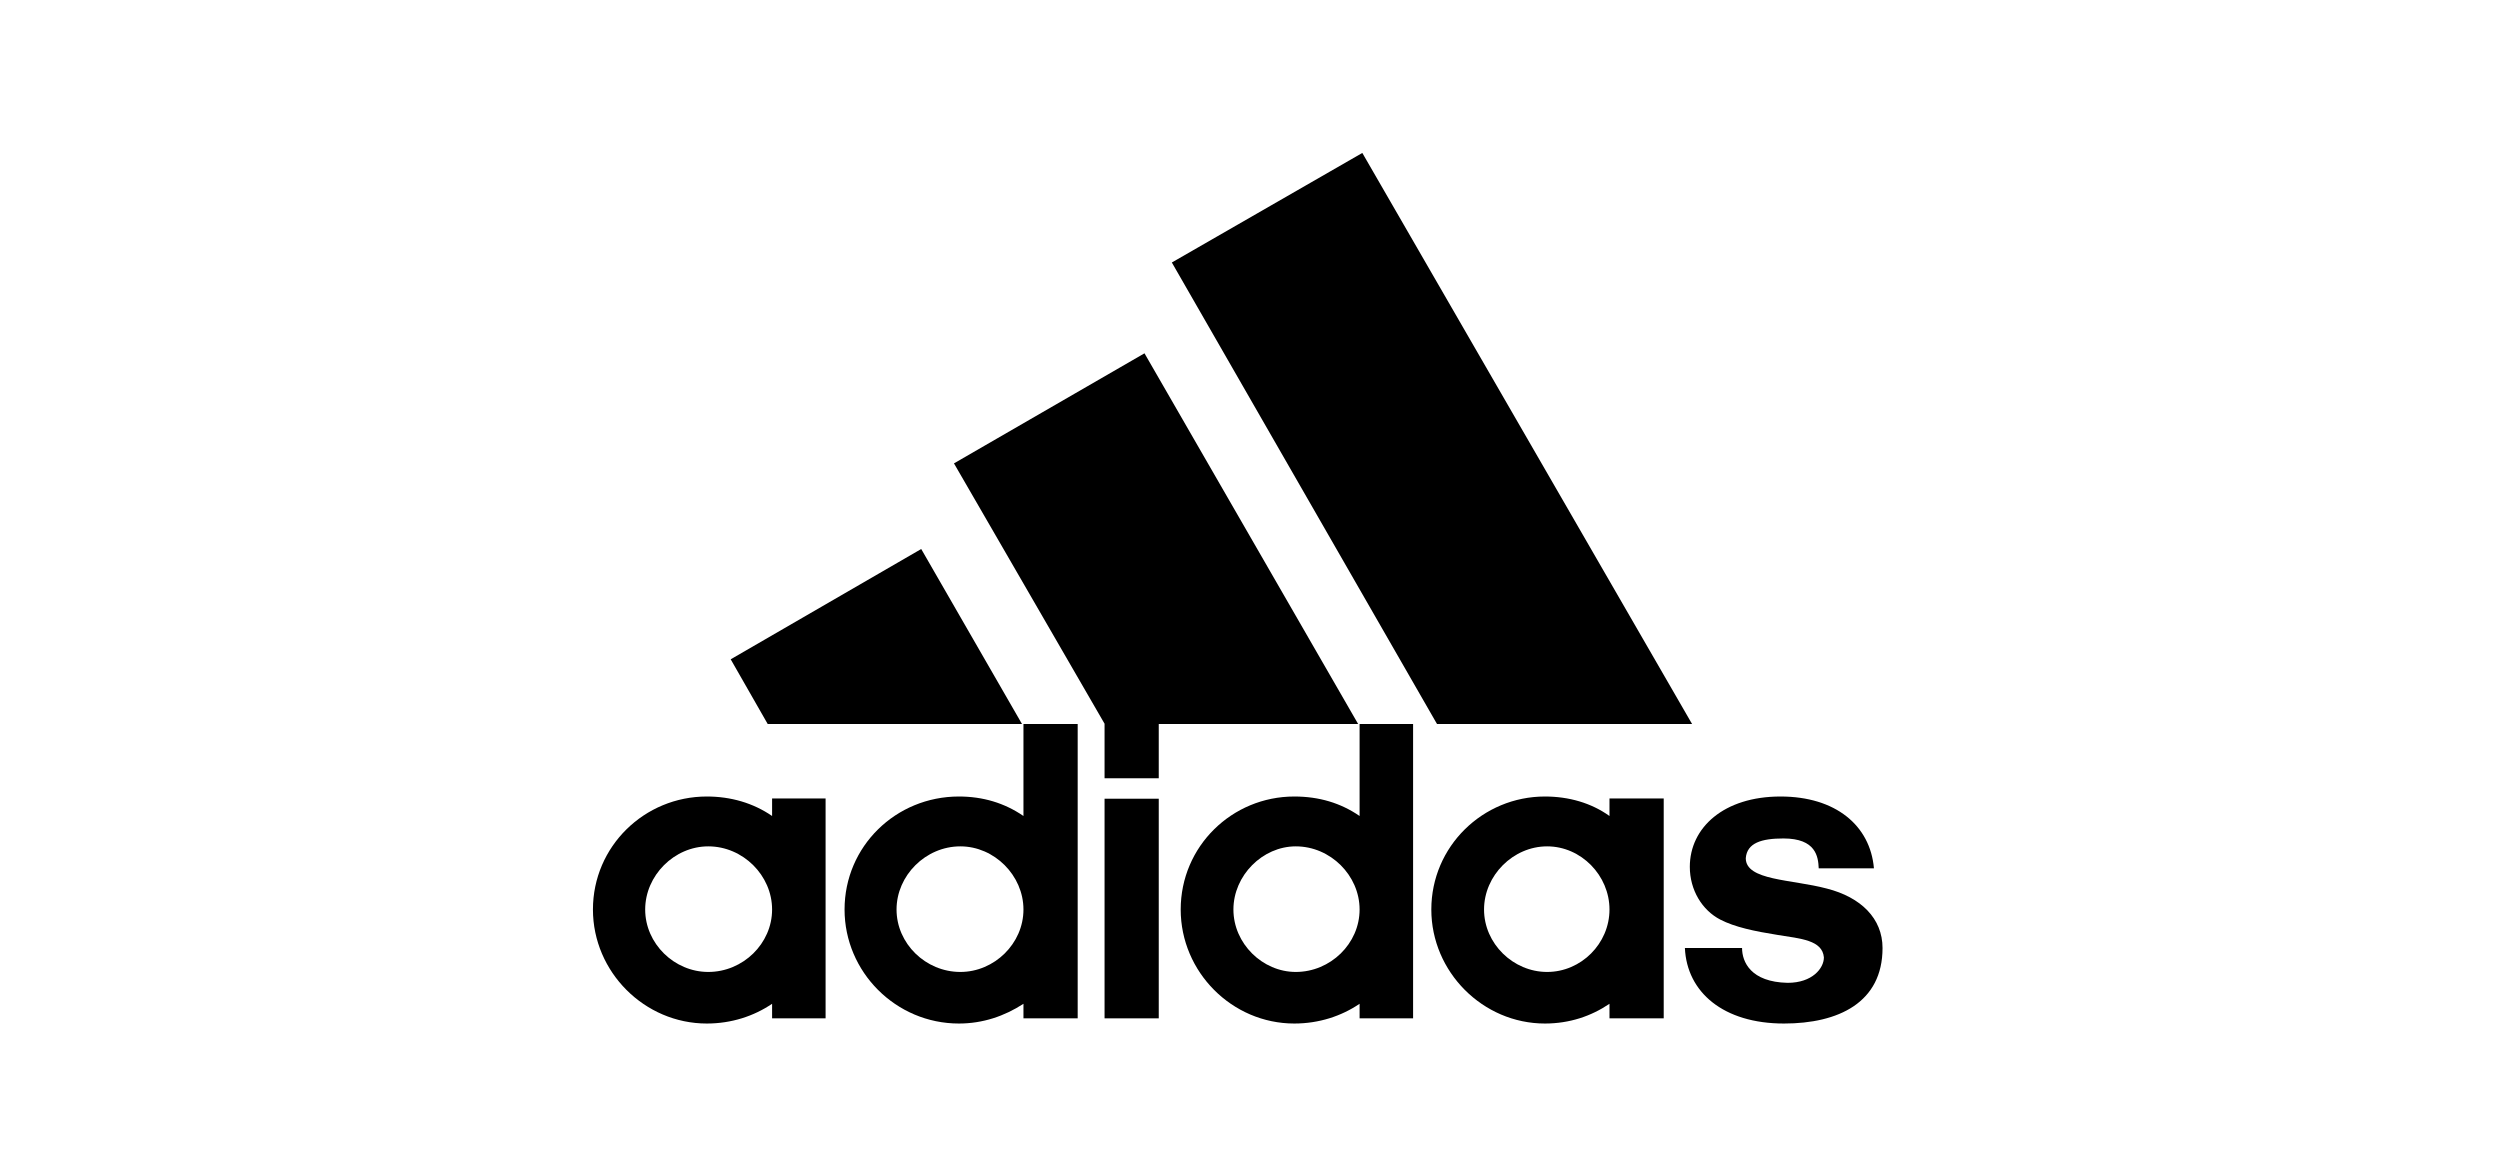 <svg width="68" height="32" viewBox="0 0 68 32" fill="none" xmlns="http://www.w3.org/2000/svg">
<path d="M39.086 19.692L31.874 7.14L37.055 4.16L46.024 19.692H39.086Z" fill="black"/>
<path d="M19.875 17.933L25.057 14.933L27.798 19.692H20.881L19.875 17.933Z" fill="black"/>
<path d="M30.044 27.699H31.518V21.725H30.044V27.699Z" fill="black"/>
<path d="M48.524 27.84C46.875 27.84 45.883 26.988 45.829 25.786H47.384C47.384 26.162 47.619 26.712 48.624 26.733C49.295 26.733 49.61 26.337 49.61 26.041C49.569 25.571 48.98 25.531 48.35 25.43C47.719 25.33 47.183 25.216 46.794 25.014C46.298 24.759 45.963 24.209 45.963 23.578C45.963 22.511 46.888 21.665 48.43 21.665C49.925 21.665 50.87 22.45 50.971 23.618H49.469C49.456 23.303 49.395 22.806 48.51 22.806C47.914 22.806 47.518 22.927 47.485 23.343C47.485 23.954 48.725 23.913 49.69 24.169C50.615 24.404 51.205 24.981 51.205 25.786C51.205 27.27 50.005 27.84 48.524 27.84Z" fill="black"/>
<path d="M25.948 12.604L31.13 9.61L36.941 19.692H31.518V21.168H30.044V19.685L25.948 12.604Z" fill="black"/>
<path d="M26.082 27.84C24.366 27.84 22.972 26.437 22.972 24.739C22.972 23.021 24.366 21.665 26.082 21.665C26.732 21.665 27.322 21.84 27.838 22.195V19.692H29.313V27.699H27.838V27.303C27.322 27.639 26.732 27.84 26.082 27.84ZM24.386 24.739C24.386 25.665 25.177 26.437 26.122 26.437C27.047 26.437 27.838 25.665 27.838 24.739C27.838 23.813 27.047 23.021 26.122 23.021C25.177 23.021 24.386 23.813 24.386 24.739Z" fill="black"/>
<path d="M36.981 19.692H38.436V27.699H36.981V27.303C36.485 27.639 35.875 27.84 35.205 27.84C33.509 27.84 32.115 26.437 32.115 24.739C32.115 23.021 33.509 21.665 35.205 21.665C35.875 21.665 36.465 21.84 36.981 22.195V19.692ZM33.549 24.739C33.549 25.665 34.34 26.437 35.245 26.437C36.19 26.437 36.981 25.665 36.981 24.739C36.981 23.813 36.19 23.021 35.245 23.021C34.34 23.021 33.549 23.813 33.549 24.739Z" fill="black"/>
<path d="M42.022 27.84C40.333 27.84 38.932 26.437 38.932 24.739C38.932 23.021 40.333 21.665 42.022 21.665C42.672 21.665 43.282 21.84 43.778 22.195V21.719H45.253V27.699H43.778V27.303C43.282 27.639 42.692 27.84 42.022 27.84ZM40.366 24.739C40.366 25.665 41.157 26.437 42.082 26.437C43.007 26.437 43.778 25.665 43.778 24.739C43.778 23.813 43.007 23.021 42.082 23.021C41.157 23.021 40.366 23.813 40.366 24.739Z" fill="black"/>
<path d="M17.549 24.739C17.549 25.665 18.34 26.437 19.265 26.437C20.21 26.437 21.001 25.665 21.001 24.739C21.001 23.813 20.21 23.021 19.265 23.021C18.34 23.021 17.549 23.813 17.549 24.739ZM19.225 27.84C17.529 27.84 16.128 26.437 16.128 24.739C16.128 23.021 17.529 21.665 19.225 21.665C19.875 21.665 20.485 21.84 21.001 22.195V21.719H22.456V27.699H21.001V27.303C20.505 27.639 19.895 27.84 19.225 27.84Z" fill="black"/>
</svg>
